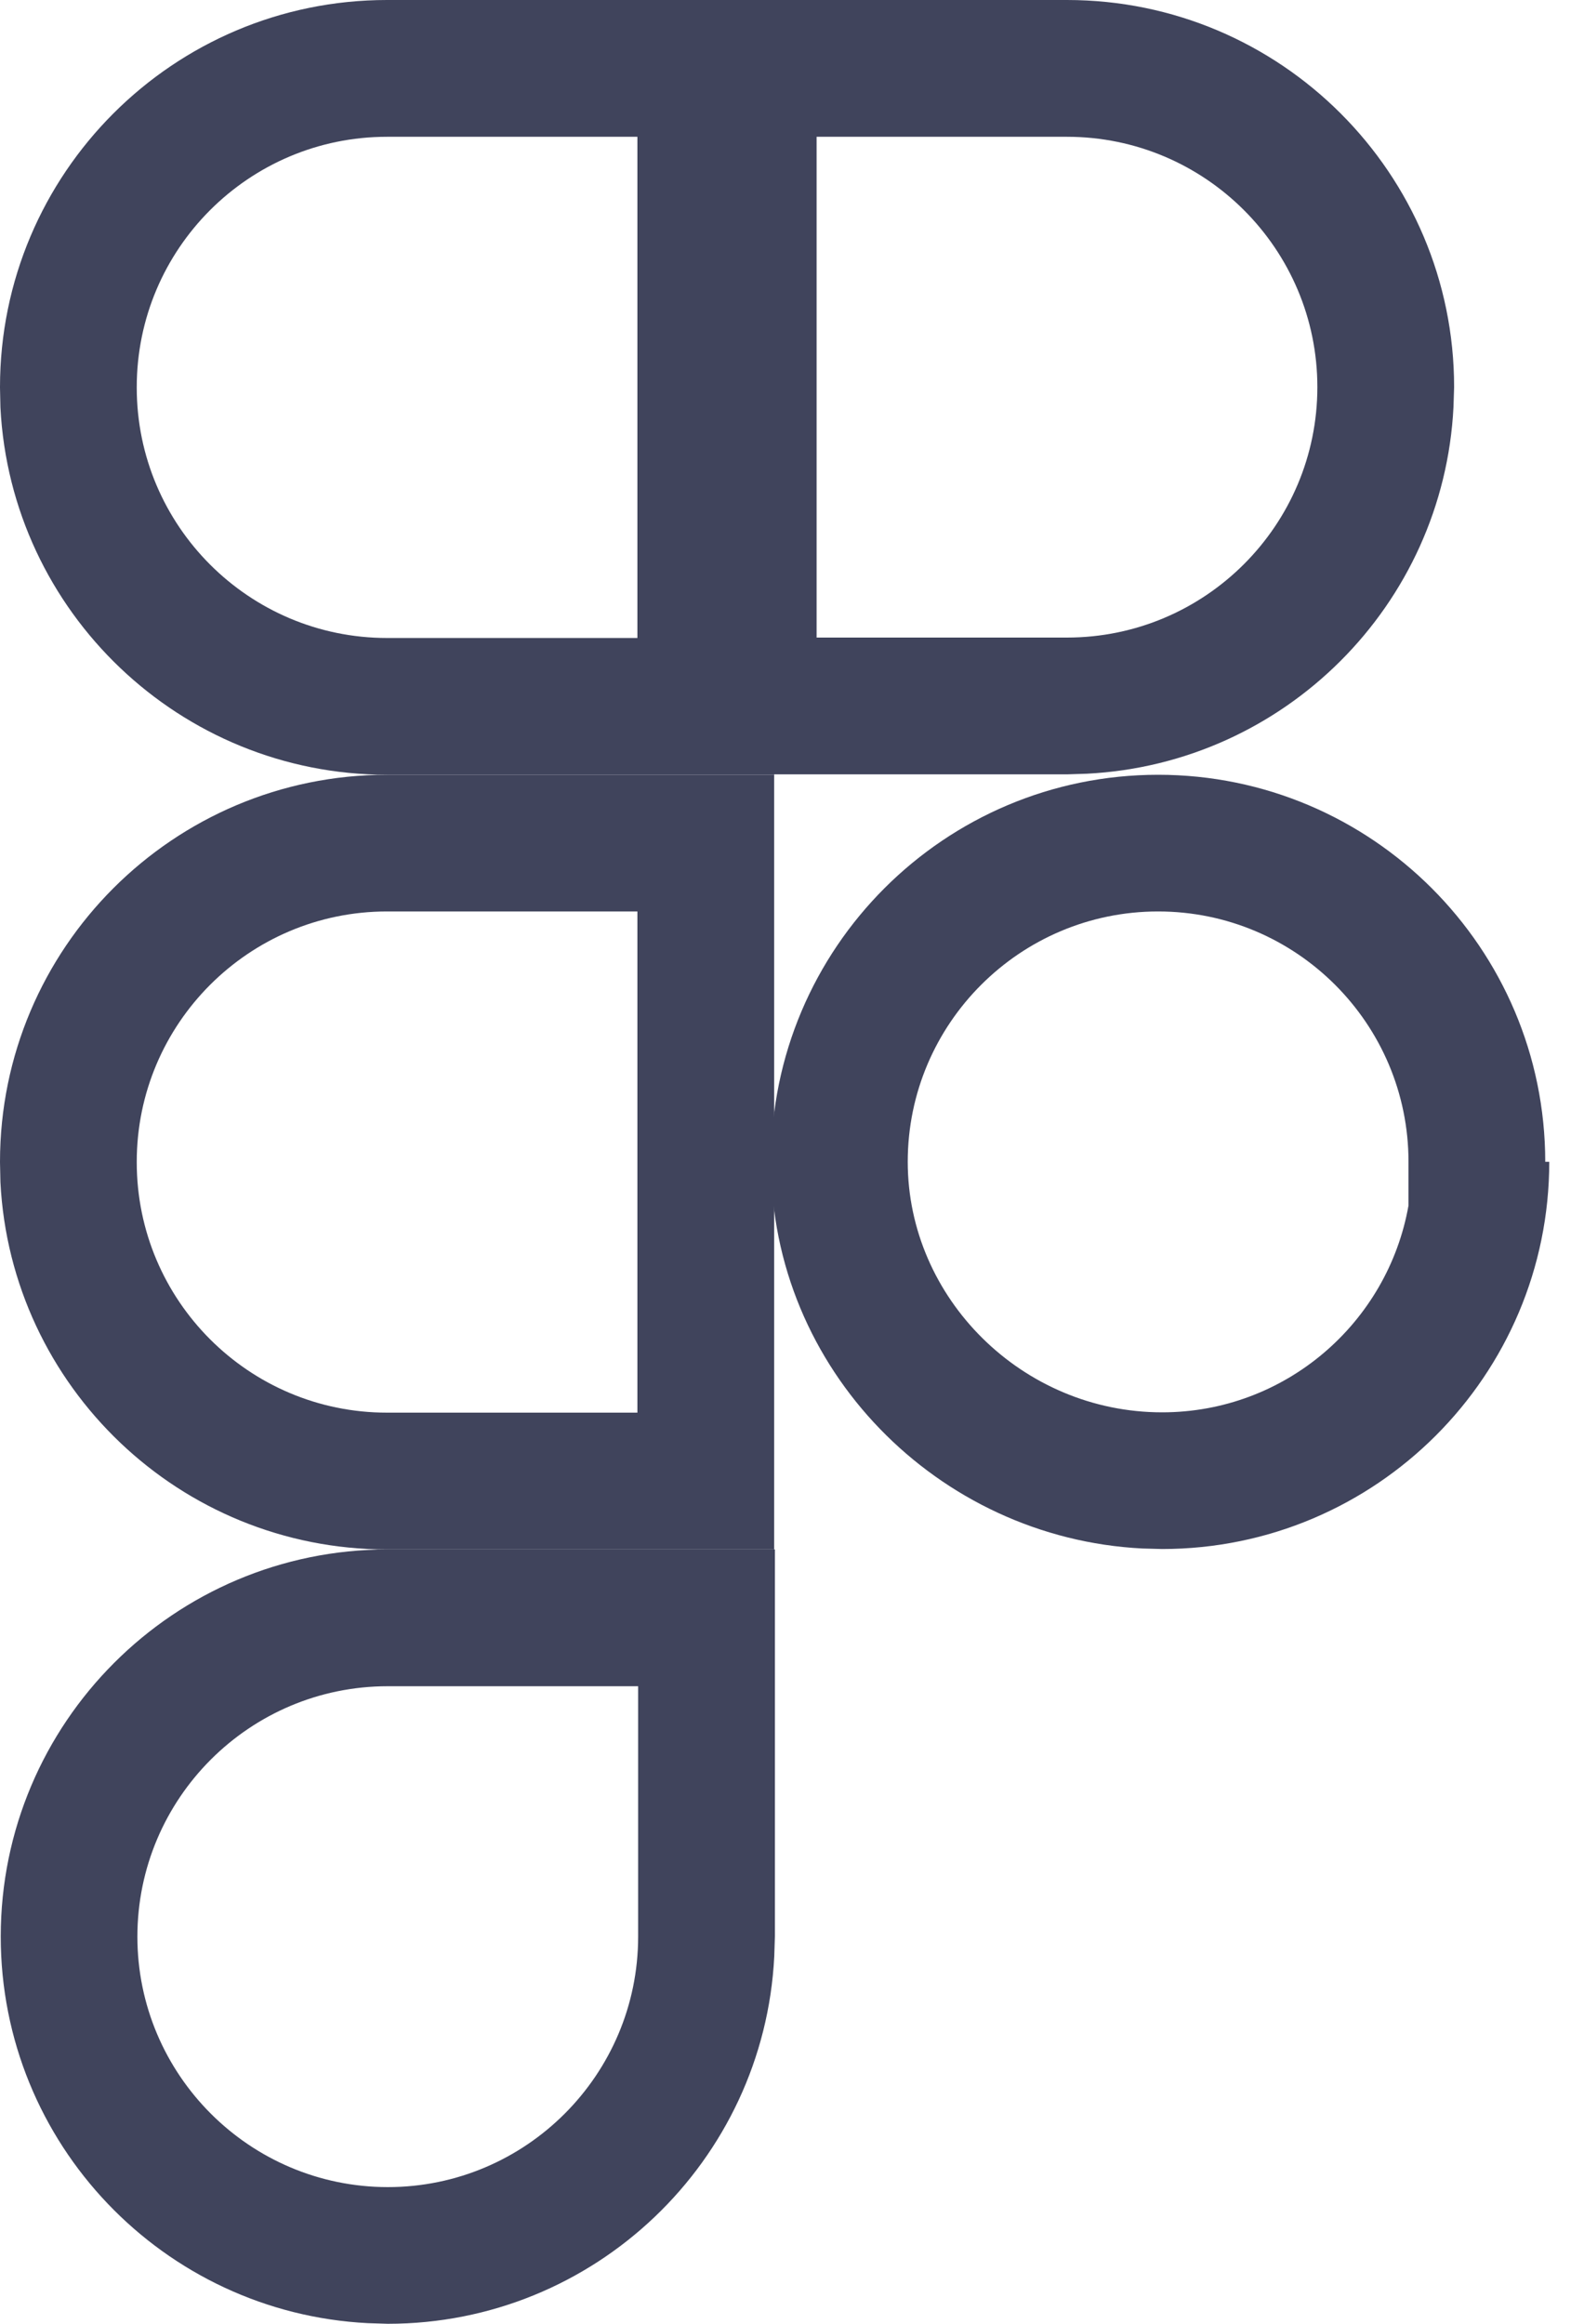 <?xml version="1.0" encoding="utf-8"?>
<svg xmlns="http://www.w3.org/2000/svg" fill="none" height="100%" overflow="visible" preserveAspectRatio="none" style="display: block;" viewBox="0 0 15 22" width="100%">
<g id="Vector">
<path d="M6.043 18.334V15.964H3.672C2.364 15.964 1.302 17.026 1.301 18.334C1.301 19.642 2.364 20.705 3.672 20.706V22L3.484 21.994C1.548 21.896 0.007 20.294 0.007 18.334C0.007 16.311 1.649 14.669 3.672 14.669H7.338V18.334L7.332 18.523C7.234 20.459 5.632 22 3.672 22V20.706C4.98 20.706 6.043 19.642 6.043 18.334Z" fill="#40445C"/>
<path d="M5.04349e-05 11.004V10.999C0 8.977 1.642 7.335 3.665 7.335H7.331V14.669H3.665V13.374H6.036V8.629H3.665C2.357 8.629 1.295 9.692 1.295 10.999V11.004C1.295 12.312 2.357 13.374 3.665 13.374V14.669C1.705 14.669 0.102 13.127 0.004 11.192L5.04349e-05 11.004Z" fill="#40445C"/>
<path d="M0 3.67V3.665C0 1.642 1.642 0 3.665 0H7.331L7.331 7.335H3.665L3.665 6.04H6.036V1.295H3.665C2.357 1.295 1.295 2.357 1.295 3.665V3.67C1.295 4.977 2.357 6.04 3.665 6.04L3.665 7.335C1.705 7.334 0.102 5.793 0.004 3.857L0 3.67Z" fill="#40445C"/>
<path d="M12.475 3.665C12.475 2.357 11.412 1.295 10.104 1.295H7.733V6.036H10.104V7.331H6.439V0H10.104C12.127 0 13.77 1.642 13.77 3.665L13.764 3.854C13.669 5.727 12.166 7.23 10.293 7.325L10.104 7.331V6.036C11.412 6.036 12.475 4.973 12.475 3.665Z" fill="#40445C"/>
<path d="M13.338 10.999C13.338 9.691 12.275 8.629 10.967 8.629C9.659 8.629 8.596 9.692 8.596 10.999C8.596 12.29 9.68 13.371 11.005 13.371V14.665L10.817 14.66C8.879 14.562 7.302 12.959 7.302 10.999C7.302 8.977 8.944 7.335 10.967 7.335C12.989 7.335 14.632 8.977 14.633 10.999H14.671C14.671 13.023 13.028 14.665 11.005 14.665V13.371C12.172 13.371 13.142 12.524 13.338 11.413V10.999Z" fill="#40445C"/>
</g>
</svg>